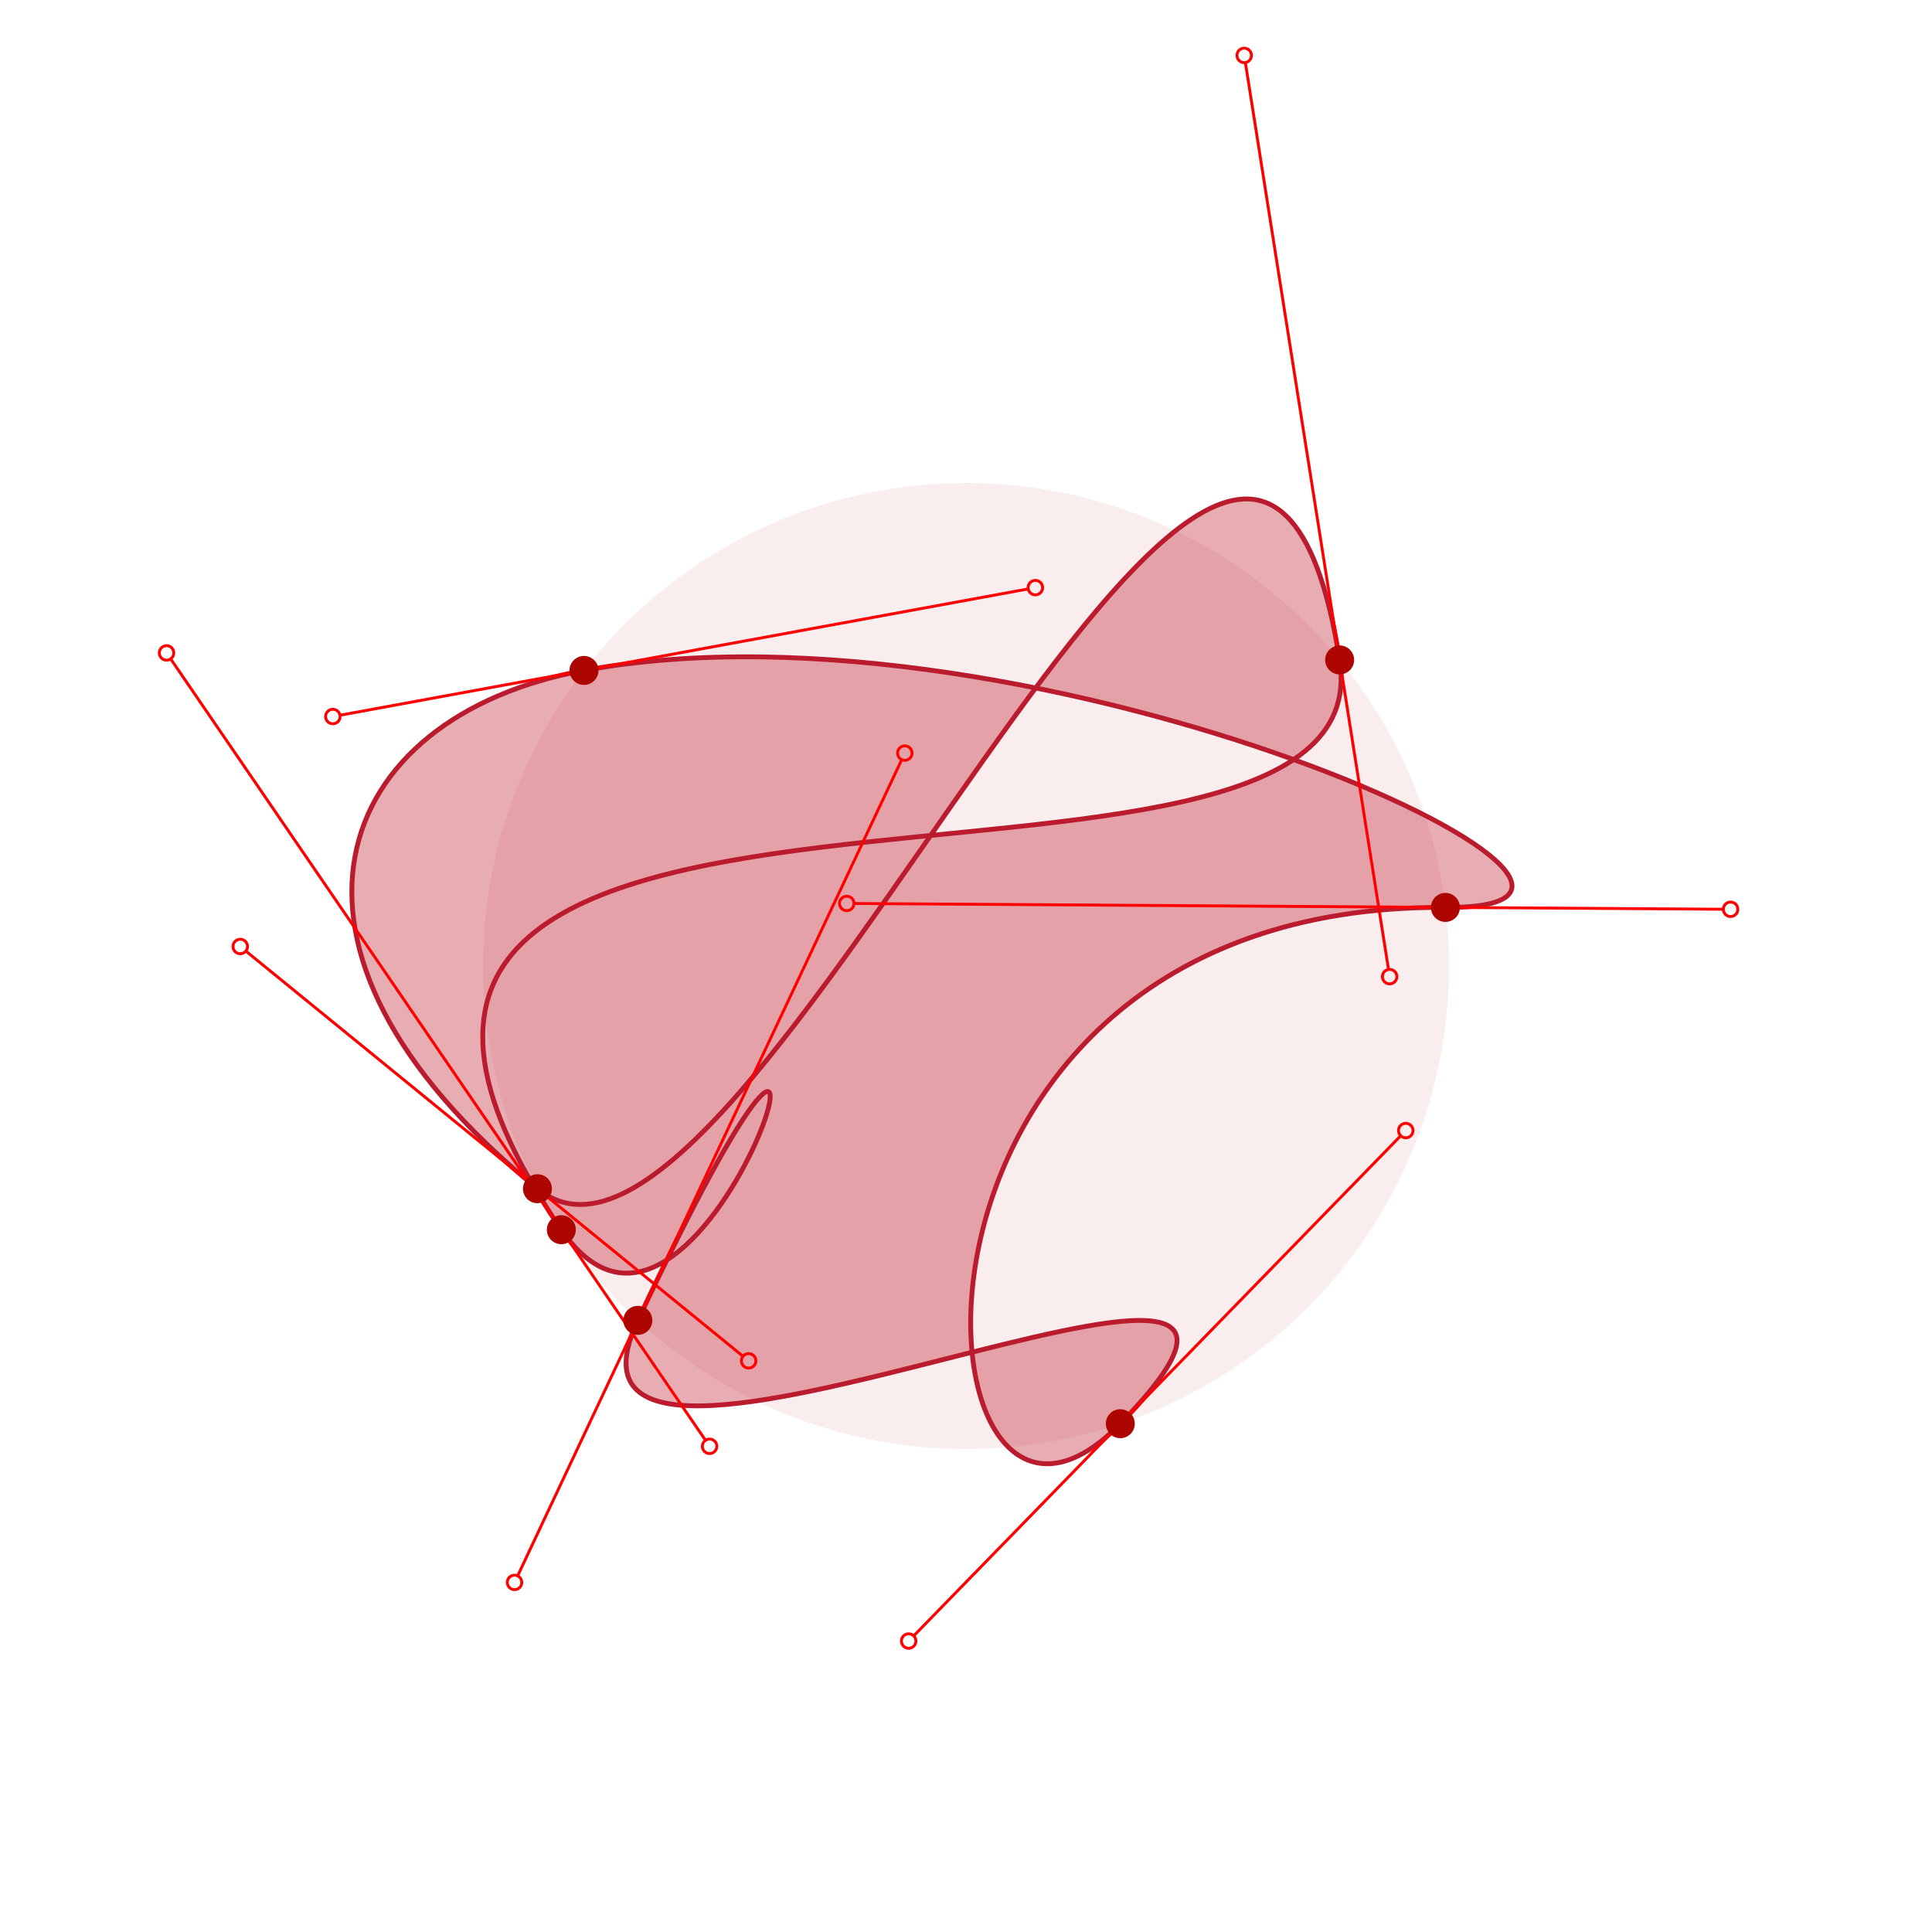 <!--?xml version="1.0"?--><svg version="1.1" xmlns="http://www.w3.org/2000/svg" width="100%" height="100%" viewBox="0 0 400 400" id="©_BY_Walter_Eul"><!-- © by Walter Eul --><style>.circ{fill:rgba(191, 28, 39, 0.08);stroke:rgb(0, 0, 0);stroke-width:0px;}.bezier{fill:rgba(189, 28, 42, 0.36);stroke:rgb(186, 28, 46);stroke-width:1px;}.dot{fill:rgb(173, 6, 0);stroke:rgb(0, 0, 0);stroke-width:0px;}.handle{fill:none;stroke:rgb(255, 0, 0);stroke-width:0.6px;}.line{stroke:rgb(255, 0, 0);stroke-width:0.6px;}</style><rect id="bg" width="500" height="500" x="-50" y="-50" rx="0" ry="0" fill="none"/><circle id="circle" cx="200" cy="200" r="100" class="circ"/><path id="bezier" d="M120.91,138.81C68.91,148.35 49.74,195.96 111.27,246.11C155,281.75 257.6,11.47 277.36,136.63C287.71,202.2 34.48,135.18 116.22,254.6C146.91,299.44 187.33,155.92 132.06,273.37C106.53,327.62 291.05,234.07 231.95,294.76C188.13,339.76 175.31,187.05 299.26,187.87C358.3,188.26 214.36,121.66 120.91,138.81"  class="bezier"/><g id="handles"><g id="lines"><line x1="70.38" y1="148.08" x2="212.88" y2="121.93" class="line"/><line x1="153.84" y1="280.81" x2="50.9" y2="196.91" class="line"/><line x1="287.48" y1="200.72" x2="257.84" y2="12.95" class="line"/><line x1="146.07" y1="298.2" x2="35.33" y2="136.41" class="line"/><line x1="107.17" y1="326.27" x2="186.69" y2="157.28" class="line"/><line x1="189.18" y1="338.68" x2="290" y2="235.15" class="line"/><line x1="356.8" y1="188.25" x2="176.81" y2="187.06" class="line"/></g><g id="dots"><circle cx="68.91" cy="148.35" r="1.5" class="handle"/><circle cx="214.36" cy="121.66" r="1.5" class="handle"/><circle cx="155" cy="281.75" r="1.5" class="handle"/><circle cx="49.74" cy="195.96" r="1.5" class="handle"/><circle cx="287.71" cy="202.2" r="1.5" class="handle"/><circle cx="257.6" cy="11.47" r="1.5" class="handle"/><circle cx="146.91" cy="299.44" r="1.5" class="handle"/><circle cx="34.48" cy="135.18" r="1.5" class="handle"/><circle cx="106.53" cy="327.62" r="1.5" class="handle"/><circle cx="187.33" cy="155.92" r="1.5" class="handle"/><circle cx="188.13" cy="339.76" r="1.5" class="handle"/><circle cx="291.05" cy="234.07" r="1.5" class="handle"/><circle cx="358.3" cy="188.26" r="1.5" class="handle"/><circle cx="175.31" cy="187.05" r="1.5" class="handle"/></g></g><g id="points"><circle cx="120.91" cy="138.81" r="3" class="dot"/><circle cx="111.27" cy="246.11" r="3" class="dot"/><circle cx="277.36" cy="136.63" r="3" class="dot"/><circle cx="116.22" cy="254.6" r="3" class="dot"/><circle cx="132.06" cy="273.37" r="3" class="dot"/><circle cx="231.95" cy="294.76" r="3" class="dot"/><circle cx="299.26" cy="187.87" r="3" class="dot"/></g></svg>
